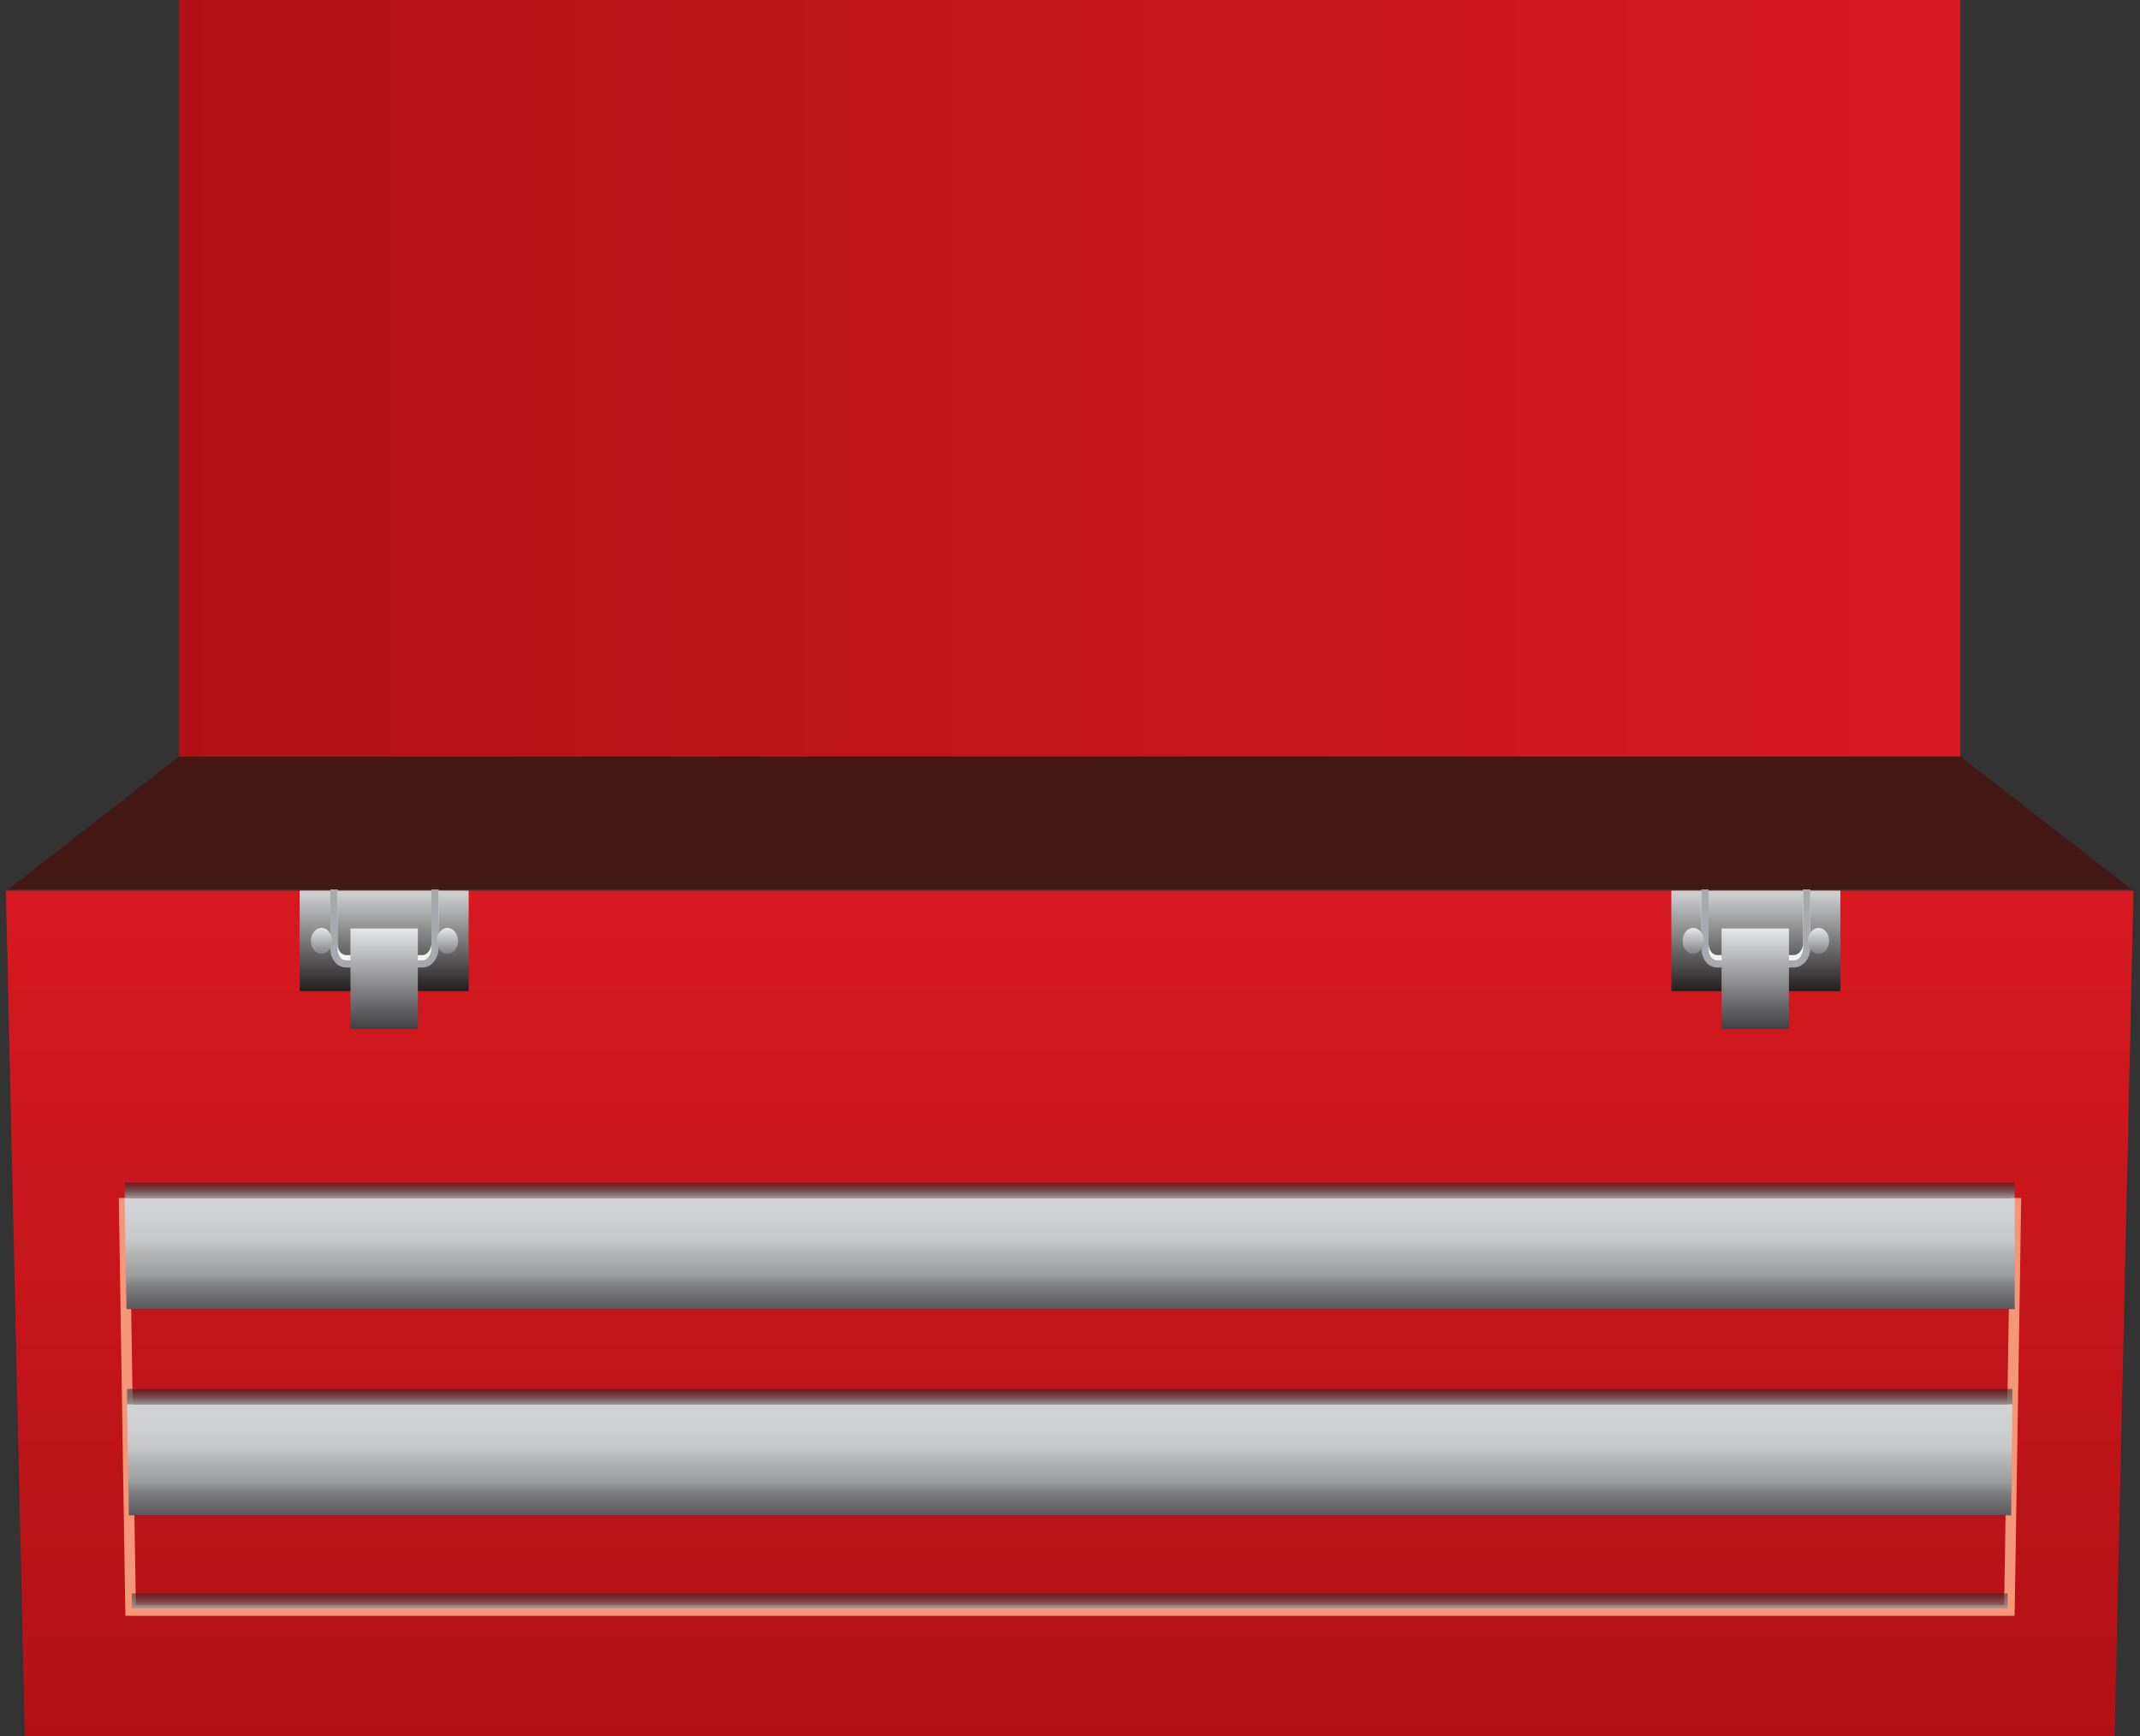 <?xml version="1.0" encoding="UTF-8"?>
<svg xmlns="http://www.w3.org/2000/svg" version="1.1" xmlns:cc="http://creativecommons.org/ns#" xmlns:dc="http://purl.org/dc/elements/1.1/" xmlns:inkscape="http://www.inkscape.org/namespaces/inkscape" xmlns:ns1="http://sozi.baierouge.fr" xmlns:rdf="http://www.w3.org/1999/02/22-rdf-syntax-ns#" xmlns:sodipodi="http://sodipodi.sourceforge.net/DTD/sodipodi-0.dtd" xmlns:svg="http://www.w3.org/2000/svg" xmlns:xlink="http://www.w3.org/1999/xlink" viewBox="0 0 362.1 293.8">
  <rect x="0" y="0" width="362.1" height="293.8" fill="#333333" stroke="none"/>
  <defs>
    <style>
      .cls-1 {
        fill: url(#linear-gradient-15);
      }

      .cls-2 {
        fill: url(#linear-gradient-13);
      }

      .cls-3 {
        fill: url(#linear-gradient-2);
      }

      .cls-4 {
        fill: url(#linear-gradient-10);
      }

      .cls-5 {
        fill: url(#linear-gradient-12);
      }

      .cls-6 {
        stroke: #f1f2f2;
      }

      .cls-6, .cls-7, .cls-8 {
        fill: none;
      }

      .cls-6, .cls-8 {
        stroke-width: 1.2px;
      }

      .cls-9 {
        fill: url(#linear-gradient-4);
      }

      .cls-10 {
        fill: url(#linear-gradient-3);
      }

      .cls-11 {
        fill: url(#linear-gradient-5);
      }

      .cls-12 {
        fill: url(#linear-gradient-22);
      }

      .cls-13 {
        fill: url(#linear-gradient-8);
      }

      .cls-14 {
        fill: url(#linear-gradient-14);
      }

      .cls-15 {
        fill: url(#linear-gradient-20);
      }

      .cls-16 {
        fill: url(#linear-gradient-17);
      }

      .cls-17 {
        fill: url(#linear-gradient-7);
      }

      .cls-18 {
        fill: url(#linear-gradient-9);
      }

      .cls-19 {
        fill: url(#linear-gradient-11);
      }

      .cls-20 {
        fill: url(#linear-gradient-19);
      }

      .cls-21 {
        fill: url(#linear-gradient-6);
      }

      .cls-22 {
        fill: url(#linear-gradient-21);
      }

      .cls-7 {
        stroke: #f69679;
        stroke-width: 1.8px;
      }

      .cls-23 {
        fill: url(#linear-gradient-16);
      }

      .cls-8 {
        stroke: #a7a9ac;
      }

      .cls-24 {
        fill: #441814;
      }

      .cls-25 {
        fill: url(#linear-gradient);
      }

      .cls-26 {
        fill: url(#linear-gradient-23);
      }

      .cls-27 {
        fill: url(#linear-gradient-18);
      }
    </style>
    <linearGradient id="linear-gradient" x1="181" y1="25.8" x2="181" y2="168.9" gradientTransform="translate(0 319.6) scale(1 -1)" gradientUnits="userSpaceOnUse">
      <stop offset="0" stop-color="#b11116"/>
      <stop offset="1" stop-color="#d71920"/>
    </linearGradient>
    <linearGradient id="linear-gradient-2" x1="181" y1="98.2" x2="181" y2="117" gradientTransform="translate(0 319.6) scale(1 -1)" gradientUnits="userSpaceOnUse">
      <stop offset="0" stop-color="#414042"/>
      <stop offset="0" stop-color="#5a595b"/>
      <stop offset=".2" stop-color="#7e7e80"/>
      <stop offset=".3" stop-color="#9c9d9e"/>
      <stop offset=".5" stop-color="#b3b5b6"/>
      <stop offset=".6" stop-color="#c4c6c7"/>
      <stop offset=".8" stop-color="#ced0d1"/>
      <stop offset="1" stop-color="#d1d3d4"/>
    </linearGradient>
    <linearGradient id="linear-gradient-3" x1="181" y1="63.3" x2="181" y2="82" gradientTransform="translate(0 319.6) scale(1 -1)" gradientUnits="userSpaceOnUse">
      <stop offset="0" stop-color="#414042"/>
      <stop offset="0" stop-color="#5a595b"/>
      <stop offset=".2" stop-color="#7e7e80"/>
      <stop offset=".3" stop-color="#9c9d9e"/>
      <stop offset=".5" stop-color="#b3b5b6"/>
      <stop offset=".6" stop-color="#c4c6c7"/>
      <stop offset=".8" stop-color="#ced0d1"/>
      <stop offset="1" stop-color="#d1d3d4"/>
    </linearGradient>
    <linearGradient id="linear-gradient-4" x1="181" y1="82" x2="181" y2="84.6" gradientTransform="translate(0 319.6) scale(1 -1)" gradientUnits="userSpaceOnUse">
      <stop offset="0" stop-color="#939598"/>
      <stop offset="1" stop-color="#231f20" stop-opacity=".5"/>
    </linearGradient>
    <linearGradient id="linear-gradient-5" x1="181" y1="47.5" x2="181" y2="50.1" gradientTransform="translate(0 319.6) scale(1 -1)" gradientUnits="userSpaceOnUse">
      <stop offset="0" stop-color="#939598" stop-opacity=".8"/>
      <stop offset="1" stop-color="#231f20" stop-opacity=".5"/>
    </linearGradient>
    <linearGradient id="linear-gradient-6" x1="181" y1="117" x2="181" y2="119.5" gradientTransform="translate(0 319.6) scale(1 -1)" gradientUnits="userSpaceOnUse">
      <stop offset="0" stop-color="#939598"/>
      <stop offset="1" stop-color="#231f20" stop-opacity=".5"/>
    </linearGradient>
    <linearGradient id="linear-gradient-7" x1="65" y1="174" x2="65" y2="191.1" gradientTransform="translate(0 319.6) scale(1 -1)" gradientUnits="userSpaceOnUse">
      <stop offset="0" stop-color="#231f20"/>
      <stop offset="1" stop-color="#d1d3d4"/>
    </linearGradient>
    <linearGradient id="linear-gradient-8" x1="65" y1="151.9" x2="65" y2="168.9" gradientTransform="translate(0 319.6) scale(1 -1)" gradientUnits="userSpaceOnUse">
      <stop offset="0" stop-color="#231f20"/>
      <stop offset="1" stop-color="#d1d3d4"/>
    </linearGradient>
    <linearGradient id="linear-gradient-9" x1="65" y1="174.7" x2="65" y2="187.7" gradientTransform="translate(0 319.6) scale(1 -1)" gradientUnits="userSpaceOnUse">
      <stop offset="0" stop-color="#231f20"/>
      <stop offset=".1" stop-color="#2c2829"/>
      <stop offset=".3" stop-color="#434041"/>
      <stop offset=".5" stop-color="#6a6869"/>
      <stop offset=".8" stop-color="#9e9fa0"/>
      <stop offset="1" stop-color="#d1d3d4"/>
    </linearGradient>
    <linearGradient id="linear-gradient-10" x1="65" y1="145.5" x2="65" y2="162.5" gradientTransform="translate(0 319.6) scale(1 -1)" gradientUnits="userSpaceOnUse">
      <stop offset="0" stop-color="#414042"/>
      <stop offset="1" stop-color="#e6e7e8"/>
    </linearGradient>
    <linearGradient id="linear-gradient-11" x1="50.7" y1="181.2" x2="50.7" y2="185.5" gradientTransform="translate(0 319.6) scale(1 -1)" gradientUnits="userSpaceOnUse">
      <stop offset="0" stop-color="#808285"/>
      <stop offset="1" stop-color="#e6e7e8"/>
    </linearGradient>
    <linearGradient id="linear-gradient-12" x1="79.3" y1="181.2" x2="79.3" y2="185.5" gradientTransform="translate(0 319.6) scale(1 -1)" gradientUnits="userSpaceOnUse">
      <stop offset="0" stop-color="#808285"/>
      <stop offset="1" stop-color="#e6e7e8"/>
    </linearGradient>
    <linearGradient id="linear-gradient-13" x1="75.6" y1="158.2" x2="75.6" y2="162.6" gradientTransform="translate(0 319.6) scale(1 -1)" gradientUnits="userSpaceOnUse">
      <stop offset="0" stop-color="#808285"/>
      <stop offset="1" stop-color="#e6e7e8"/>
    </linearGradient>
    <linearGradient id="linear-gradient-14" x1="54.4" y1="158.2" x2="54.4" y2="162.6" gradientTransform="translate(0 319.6) scale(1 -1)" gradientUnits="userSpaceOnUse">
      <stop offset="0" stop-color="#808285"/>
      <stop offset="1" stop-color="#e6e7e8"/>
    </linearGradient>
    <linearGradient id="linear-gradient-15" x1="297.1" y1="174" x2="297.1" y2="191.1" gradientTransform="translate(0 319.6) scale(1 -1)" gradientUnits="userSpaceOnUse">
      <stop offset="0" stop-color="#231f20"/>
      <stop offset="1" stop-color="#d1d3d4"/>
    </linearGradient>
    <linearGradient id="linear-gradient-16" x1="297.1" y1="151.9" x2="297.1" y2="168.9" gradientTransform="translate(0 319.6) scale(1 -1)" gradientUnits="userSpaceOnUse">
      <stop offset="0" stop-color="#231f20"/>
      <stop offset="1" stop-color="#d1d3d4"/>
    </linearGradient>
    <linearGradient id="linear-gradient-17" x1="297.1" y1="174.7" x2="297.1" y2="187.7" gradientTransform="translate(0 319.6) scale(1 -1)" gradientUnits="userSpaceOnUse">
      <stop offset="0" stop-color="#231f20"/>
      <stop offset=".1" stop-color="#2c2829"/>
      <stop offset=".3" stop-color="#434041"/>
      <stop offset=".5" stop-color="#6a6869"/>
      <stop offset=".8" stop-color="#9e9fa0"/>
      <stop offset="1" stop-color="#d1d3d4"/>
    </linearGradient>
    <linearGradient id="linear-gradient-18" x1="297.1" y1="145.5" x2="297.1" y2="162.5" gradientTransform="translate(0 319.6) scale(1 -1)" gradientUnits="userSpaceOnUse">
      <stop offset="0" stop-color="#414042"/>
      <stop offset="1" stop-color="#e6e7e8"/>
    </linearGradient>
    <linearGradient id="linear-gradient-19" x1="282.8" y1="181.2" x2="282.8" y2="185.5" gradientTransform="translate(0 319.6) scale(1 -1)" gradientUnits="userSpaceOnUse">
      <stop offset="0" stop-color="#808285"/>
      <stop offset="1" stop-color="#e6e7e8"/>
    </linearGradient>
    <linearGradient id="linear-gradient-20" x1="311.4" y1="181.2" x2="311.4" y2="185.5" gradientTransform="translate(0 319.6) scale(1 -1)" gradientUnits="userSpaceOnUse">
      <stop offset="0" stop-color="#808285"/>
      <stop offset="1" stop-color="#e6e7e8"/>
    </linearGradient>
    <linearGradient id="linear-gradient-21" x1="307.7" y1="158.2" x2="307.7" y2="162.6" gradientTransform="translate(0 319.6) scale(1 -1)" gradientUnits="userSpaceOnUse">
      <stop offset="0" stop-color="#808285"/>
      <stop offset="1" stop-color="#e6e7e8"/>
    </linearGradient>
    <linearGradient id="linear-gradient-22" x1="286.4" y1="158.2" x2="286.4" y2="162.6" gradientTransform="translate(0 319.6) scale(1 -1)" gradientUnits="userSpaceOnUse">
      <stop offset="0" stop-color="#808285"/>
      <stop offset="1" stop-color="#e6e7e8"/>
    </linearGradient>
    <linearGradient id="linear-gradient-23" x1="30.3" y1="64" x2="331.7" y2="64" gradientTransform="matrix(1,0,0,1,0,0)" xlink:href="#linear-gradient"/>
  </defs>
  <!-- Generator: Adobe Illustrator 28.7.1, SVG Export Plug-In . SVG Version: 1.2.0 Build 142)  -->
  <g>
    <g id="svg2">
      <polygon class="cls-25" points="357.8 293.8 4.2 293.8 1 150.7 361 150.7 357.8 293.8"/>
      <polyline class="cls-7" points="21 202.7 22.1 272.5 340 272.5 341.1 202.7"/>
      <polygon class="cls-3" points="340.9 221.5 21.4 221.5 21.1 202.7 340.9 202.7 340.9 221.5"/>
      <polygon class="cls-10" points="340.3 256.4 21.8 256.4 21.5 237.6 340.5 237.6 340.3 256.4"/>
      <rect class="cls-9" x="21.5" y="235" width="319" height="2.6"/>
      <rect class="cls-11" x="22.3" y="269.6" width="317.4" height="2.5"/>
      <rect class="cls-21" x="21.1" y="200.1" width="319.8" height="2.6"/>
      <rect class="cls-17" x="47.5" y="128.6" width="35.1" height="17"/>
      <rect class="cls-13" x="50.7" y="150.7" width="28.6" height="17"/>
      <path class="cls-6" d="M73.6,159.6c0,1.4-1,2.6-2.1,2.6h-12.9c-1.2,0-2.1-1.1-2.1-2.6v-24.7c0-1.4,1-2.5,2.1-2.5h12.9c1.2,0,2.1,1.1,2.1,2.5v24.7h0Z"/>
      <path class="cls-8" d="M73.6,160.5c0,1.4-1,2.6-2.1,2.6h-12.9c-1.2,0-2.1-1.1-2.1-2.6v-24.7c0-1.4,1-2.6,2.1-2.6h12.9c1.2,0,2.1,1.1,2.1,2.6v24.7h0Z"/>
      <rect class="cls-18" x="58.7" y="132" width="12.6" height="13"/>
      <rect class="cls-4" x="59.3" y="157.1" width="11.4" height="17"/>
      <path class="cls-19" d="M52.5,136.3c0,1.2-.8,2.2-1.8,2.2s-1.8-1-1.8-2.2.8-2.2,1.8-2.2c1,0,1.8,1,1.8,2.2h0Z"/>
      <path class="cls-5" d="M81.2,136.3c0,1.2-.8,2.2-1.8,2.2s-1.8-1-1.8-2.2.8-2.2,1.8-2.2c1,0,1.8,1,1.8,2.2h0Z"/>
      <path class="cls-2" d="M77.5,159.2c0,1.2-.8,2.2-1.8,2.2s-1.8-1-1.8-2.2.8-2.2,1.8-2.2c1,0,1.8,1,1.8,2.2h0Z"/>
      <path class="cls-14" d="M56.2,159.2c0,1.2-.8,2.2-1.8,2.2s-1.8-1-1.8-2.2.8-2.2,1.8-2.2c1,0,1.8,1,1.8,2.2h0Z"/>
      <rect class="cls-1" x="279.5" y="128.6" width="35.1" height="17"/>
      <rect class="cls-23" x="282.8" y="150.7" width="28.6" height="17"/>
      <path class="cls-6" d="M305.7,159.6c0,1.4-1,2.6-2.2,2.6h-12.9c-1.2,0-2.1-1.1-2.1-2.6v-24.7c0-1.4,1-2.5,2.1-2.5h12.9c1.2,0,2.2,1.1,2.2,2.5v24.7h0Z"/>
      <path class="cls-8" d="M305.7,160.5c0,1.4-1,2.6-2.2,2.6h-12.9c-1.2,0-2.1-1.1-2.1-2.6v-24.7c0-1.4,1-2.6,2.1-2.6h12.9c1.2,0,2.2,1.1,2.2,2.6v24.7h0Z"/>
      <rect class="cls-16" x="290.8" y="132" width="12.6" height="13"/>
      <rect class="cls-27" x="291.3" y="157.1" width="11.4" height="17"/>
      <path class="cls-20" d="M284.6,136.3c0,1.2-.8,2.2-1.8,2.2s-1.8-1-1.8-2.2.8-2.2,1.8-2.2c1,0,1.8,1,1.8,2.2h0Z"/>
      <path class="cls-15" d="M313.2,136.3c0,1.2-.8,2.2-1.8,2.2s-1.8-1-1.8-2.2.8-2.2,1.8-2.2c1,0,1.8,1,1.8,2.2h0Z"/>
      <path class="cls-22" d="M309.5,159.2c0,1.2-.8,2.2-1.8,2.2s-1.8-1-1.8-2.2.8-2.2,1.8-2.2c1,0,1.8,1,1.8,2.2h0Z"/>
      <path class="cls-12" d="M288.3,159.2c0,1.2-.8,2.2-1.8,2.2s-1.8-1-1.8-2.2.8-2.2,1.8-2.2c1,0,1.8,1,1.8,2.2h0Z"/>
      <polygon class="cls-24" points="331.7 128 30.3 128 1.4 150.5 360.7 150.5 331.7 128"/>
      <rect class="cls-26" x="30.3" width="301.4" height="128"/>
    </g>
  </g>
</svg>